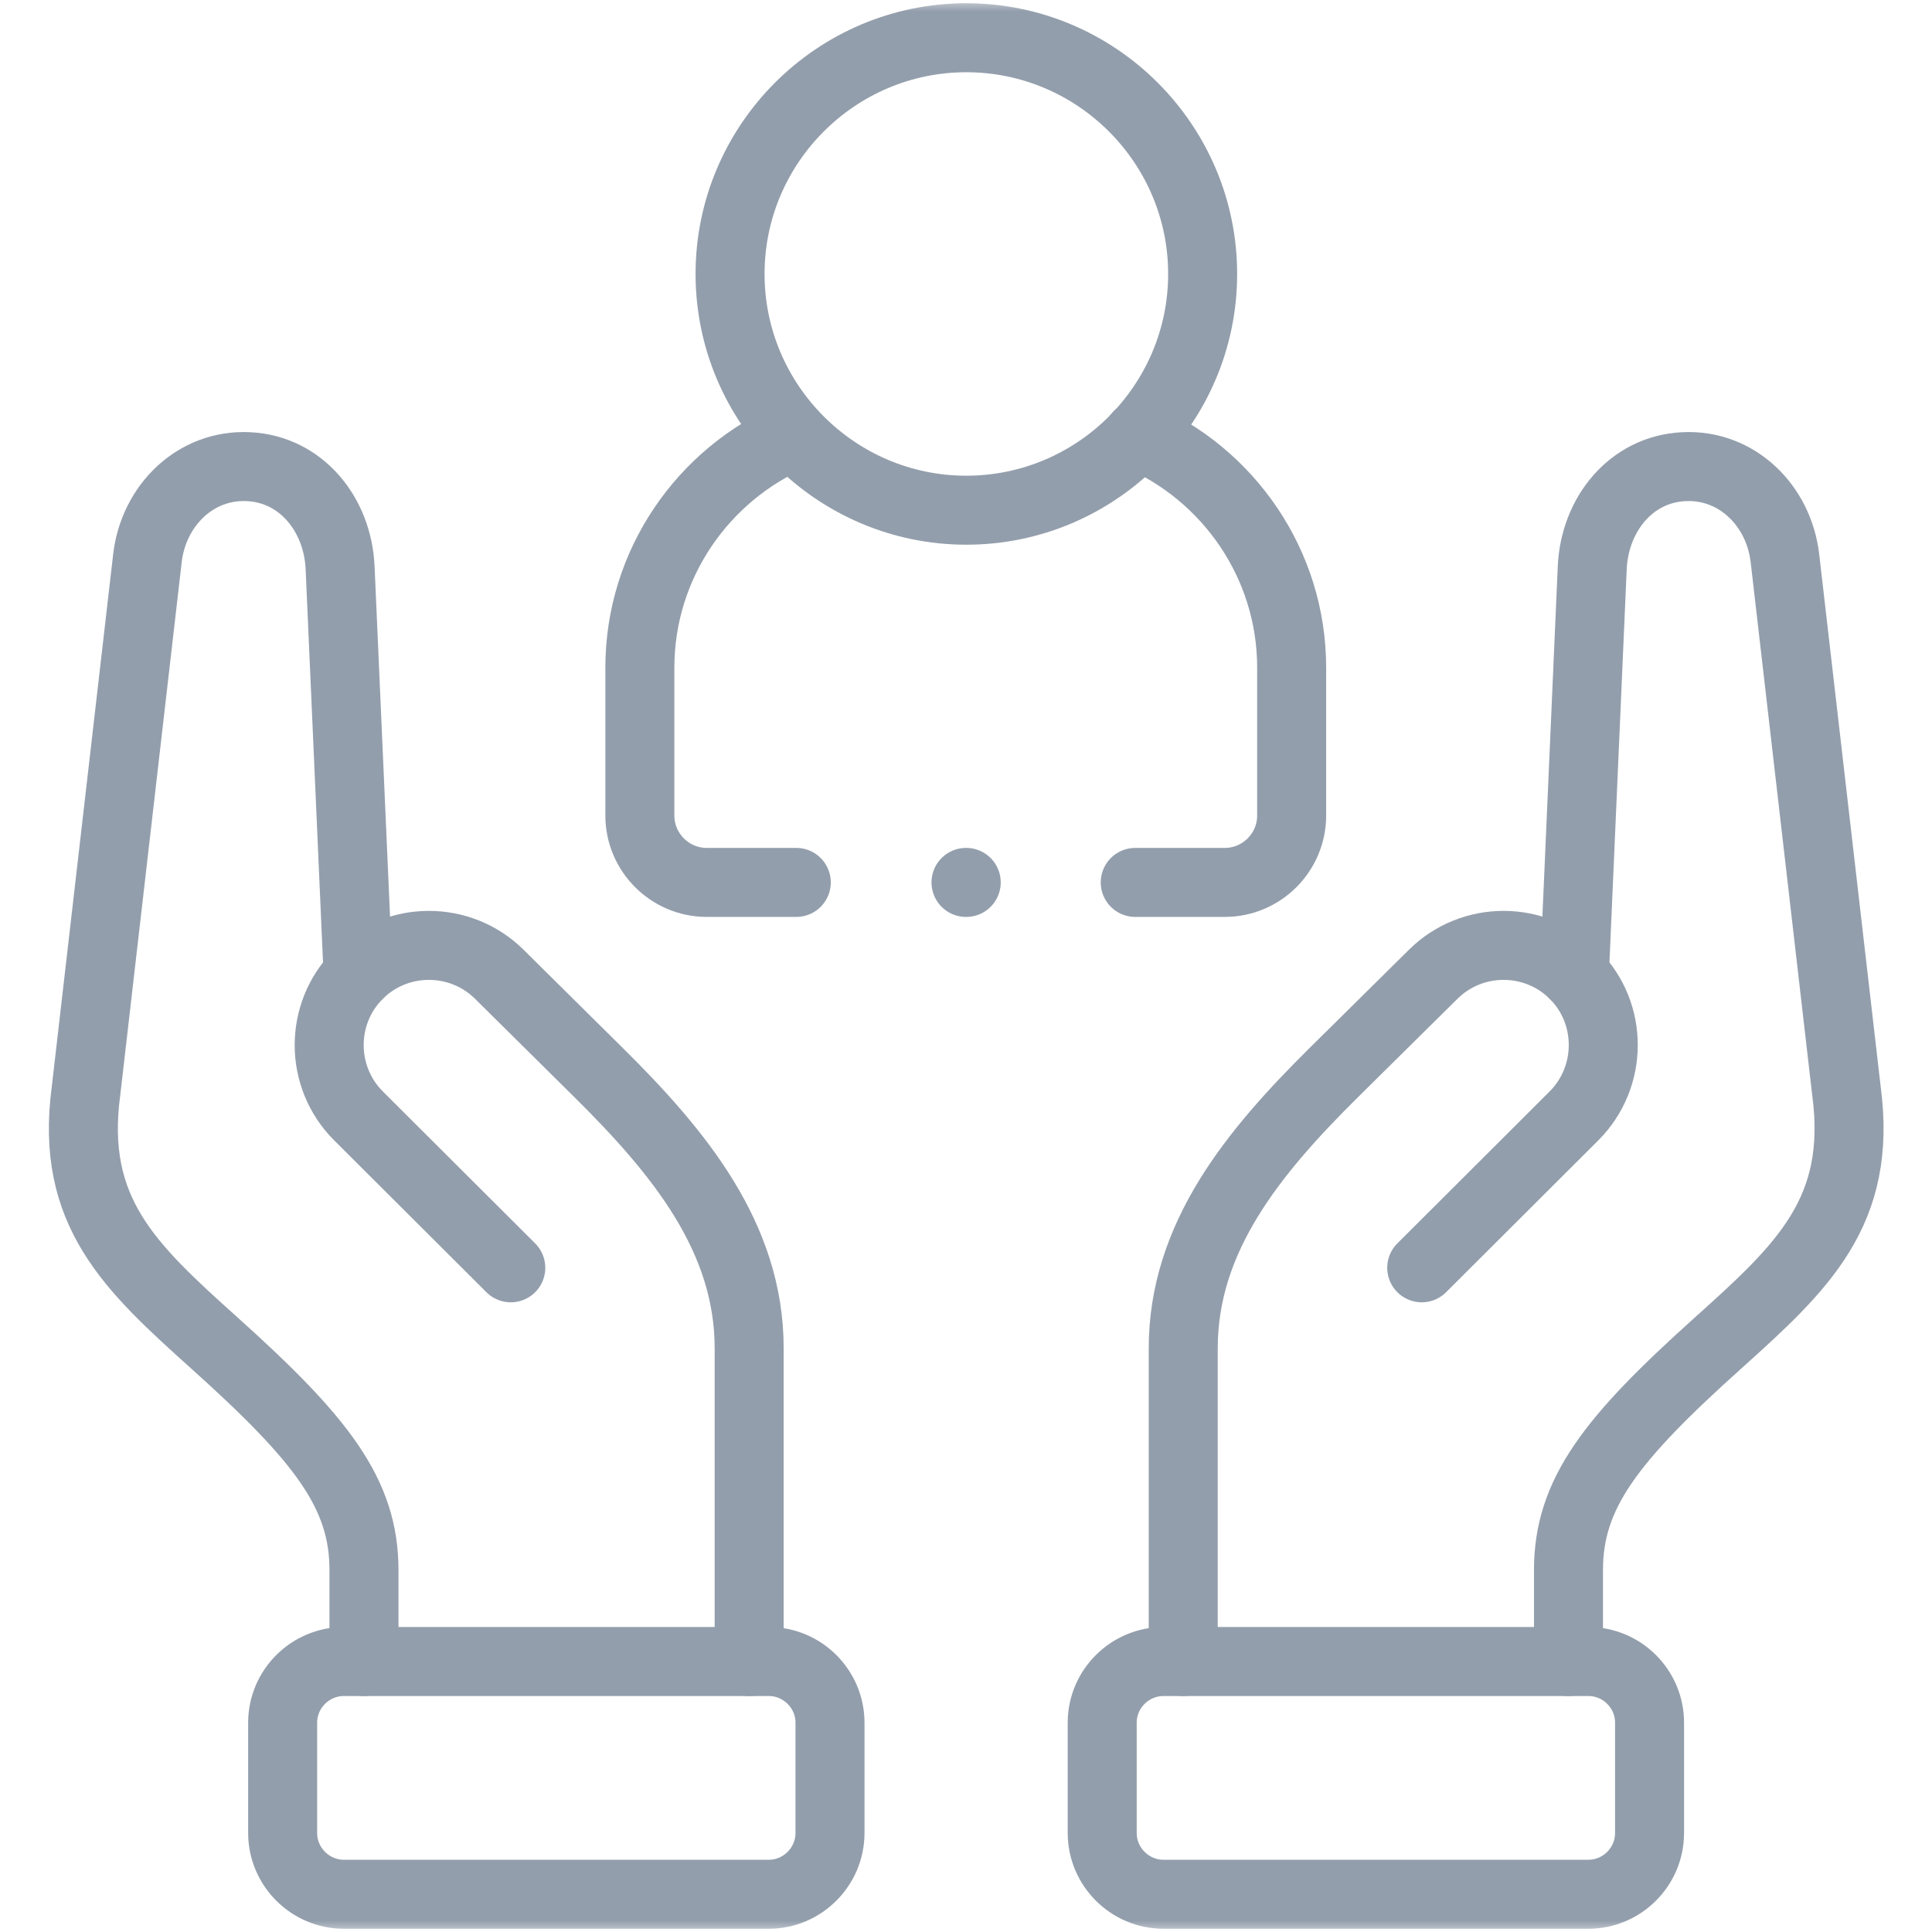 <?xml version="1.0" encoding="UTF-8"?> <svg xmlns="http://www.w3.org/2000/svg" width="84" height="84" viewBox="0 0 84 84" fill="none"><g opacity="0.5"><mask id="mask0_10138_302" style="mask-type:luminance" maskUnits="userSpaceOnUse" x="0" y="0" width="84" height="84"><path d="M82.5 82.5V1.5H1.5V82.5H82.5Z" fill="white" stroke="white" stroke-width="3"></path></mask><g mask="url(#mask0_10138_302)"><path d="M47.922 79.695V74.9C47.922 73.435 49.122 72.24 50.587 72.24H69.059C70.525 72.24 71.72 73.435 71.72 74.9V79.695C71.72 81.16 70.525 82.359 69.059 82.359H50.587C49.122 82.359 47.922 81.16 47.922 79.695Z" stroke="#273D59" stroke-width="3" stroke-miterlimit="10" stroke-linecap="round" stroke-linejoin="round"></path><path d="M51.445 72.24V58.619C51.445 53.792 54.497 50.095 57.99 46.635L62.312 42.361C64.01 40.677 66.768 40.687 68.452 42.379C70.136 44.072 70.122 46.83 68.433 48.518L61.814 55.122" stroke="#273D59" stroke-width="3" stroke-miterlimit="10" stroke-linecap="round" stroke-linejoin="round"></path><path d="M68.195 72.24V68.264C68.195 64.939 70.037 62.577 74.689 58.4C78.369 55.094 80.978 52.689 80.281 47.439L77.606 24.27C77.341 21.978 75.513 20.173 73.21 20.29C70.907 20.401 69.33 22.378 69.228 24.684L68.451 42.379" stroke="#273D59" stroke-width="3" stroke-miterlimit="10" stroke-linecap="round" stroke-linejoin="round"></path><path d="M36.087 79.695V74.9C36.087 73.435 34.887 72.24 33.426 72.24H14.95C13.489 72.24 12.289 73.435 12.289 74.9V79.695C12.289 81.16 13.489 82.359 14.95 82.359H33.426C34.887 82.359 36.087 81.16 36.087 79.695Z" stroke="#273D59" stroke-width="3" stroke-miterlimit="10" stroke-linecap="round" stroke-linejoin="round"></path><path d="M15.825 72.24V68.264C15.825 64.939 13.982 62.577 9.331 58.4C5.651 55.094 3.037 52.689 3.739 47.439L6.41 24.27C6.675 21.978 8.503 20.173 10.805 20.29C13.108 20.401 14.685 22.378 14.787 24.684L15.569 42.379" stroke="#273D59" stroke-width="3" stroke-miterlimit="10" stroke-linecap="round" stroke-linejoin="round"></path><path d="M32.572 72.24V58.619C32.572 53.792 29.52 50.095 26.027 46.635L21.71 42.361C20.012 40.677 17.249 40.687 15.57 42.379C13.886 44.072 13.895 46.83 15.588 48.518L22.208 55.122" stroke="#273D59" stroke-width="3" stroke-miterlimit="10" stroke-linecap="round" stroke-linejoin="round"></path><path d="M42.013 22.183C47.674 22.183 52.289 17.569 52.289 11.91C52.289 6.255 47.674 1.641 42.013 1.641C36.357 1.641 31.742 6.255 31.742 11.91C31.742 17.569 36.357 22.183 42.013 22.183Z" stroke="#273D59" stroke-width="3" stroke-miterlimit="10" stroke-linecap="round" stroke-linejoin="round"></path><path d="M34.621 38.366H30.728C29.128 38.366 27.82 37.059 27.82 35.459V29.028C27.82 24.517 30.579 20.615 34.495 18.936M49.483 18.936C53.4 20.615 56.159 24.517 56.159 29.028V35.459C56.159 37.059 54.852 38.366 53.252 38.366H49.358" stroke="#273D59" stroke-width="3" stroke-miterlimit="10" stroke-linecap="round" stroke-linejoin="round"></path><path d="M42.01 38.366H42" stroke="#273D59" stroke-width="3" stroke-miterlimit="10" stroke-linecap="round" stroke-linejoin="round"></path></g></g></svg> 